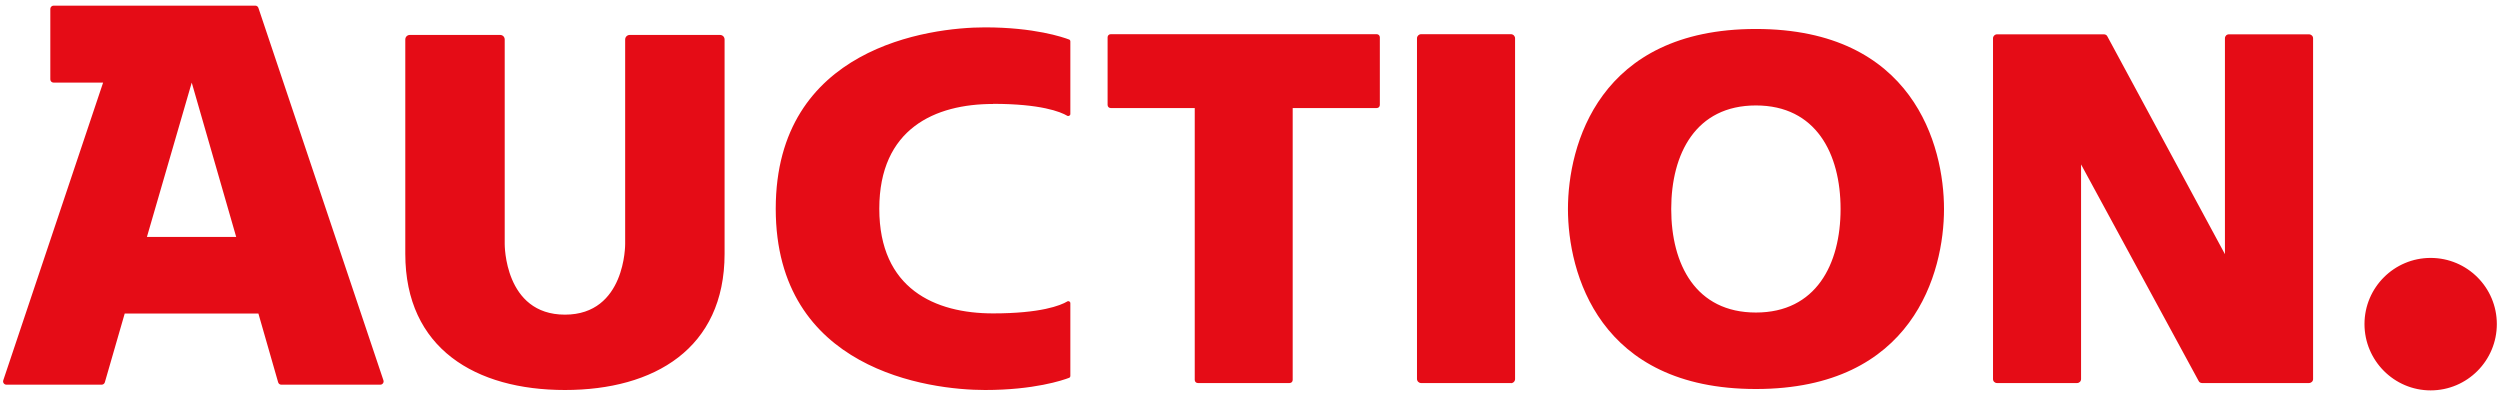 <svg width="78" height="13" viewBox="0 0 78 13" fill="none" xmlns="http://www.w3.org/2000/svg">
<g clip-path="url(#clip0_5833_14343)">
<path d="M72.168 1.194V11.827C72.168 11.897 72.11 11.951 72.04 11.951H68.705C68.659 11.951 68.616 11.928 68.597 11.885L64.929 5.13V11.827C64.929 11.897 64.874 11.951 64.805 11.951H62.306C62.237 11.951 62.182 11.897 62.182 11.827V1.194C62.182 1.125 62.241 1.071 62.306 1.071H65.641C65.688 1.071 65.731 1.094 65.75 1.136L69.418 7.93V1.194C69.418 1.125 69.472 1.071 69.542 1.071H72.04C72.11 1.071 72.168 1.125 72.168 1.194ZM54.784 0.904C59.696 0.904 60.653 4.541 60.653 6.521C60.653 8.5 59.696 12.137 54.784 12.137C49.873 12.137 48.92 8.5 48.92 6.521C48.92 4.541 49.877 0.904 54.784 0.904ZM54.784 9.751C56.659 9.751 57.426 8.248 57.426 6.521C57.426 4.793 56.659 3.29 54.784 3.29C52.909 3.29 52.142 4.793 52.142 6.521C52.142 8.248 52.906 9.751 54.784 9.751ZM47.142 11.955C47.212 11.955 47.27 11.897 47.27 11.827V1.194C47.27 1.125 47.212 1.067 47.142 1.067H44.337C44.268 1.067 44.21 1.125 44.21 1.194V11.823C44.21 11.893 44.268 11.951 44.337 11.951H47.142M42.955 1.067H34.654C34.599 1.067 34.557 1.109 34.557 1.164V3.275C34.557 3.329 34.599 3.371 34.654 3.371H37.276V11.854C37.276 11.909 37.319 11.951 37.373 11.951H40.235C40.29 11.951 40.332 11.909 40.332 11.854V3.371H42.955C43.009 3.371 43.051 3.329 43.051 3.275V1.164C43.051 1.109 43.009 1.067 42.955 1.067ZM30.982 3.24C32.473 3.24 33.089 3.488 33.298 3.612C33.341 3.635 33.395 3.604 33.395 3.557V1.291C33.395 1.264 33.379 1.241 33.356 1.233C33.163 1.16 32.268 0.854 30.734 0.854C28.991 0.854 24.203 1.477 24.203 6.513C24.203 11.548 28.991 12.168 30.734 12.168C32.268 12.168 33.163 11.862 33.356 11.788C33.379 11.781 33.395 11.754 33.395 11.73V9.46C33.395 9.41 33.341 9.379 33.298 9.406C33.089 9.53 32.473 9.778 30.982 9.778C29.177 9.778 27.434 9.015 27.434 6.513C27.434 4.011 29.177 3.244 30.982 3.244M19.648 1.09C19.57 1.09 19.505 1.152 19.505 1.233V7.613C19.505 7.613 19.524 9.817 17.626 9.817C15.728 9.817 15.747 7.613 15.747 7.613V1.233C15.747 1.152 15.685 1.09 15.604 1.09H12.788C12.707 1.09 12.645 1.152 12.645 1.233V7.919C12.645 10.878 14.845 12.168 17.626 12.168C20.407 12.168 22.607 10.878 22.607 7.919V1.233C22.607 1.152 22.545 1.09 22.464 1.09H19.648ZM77.901 10.111C77.901 8.969 76.975 8.047 75.836 8.047C74.698 8.047 73.772 8.972 73.772 10.111C73.772 11.25 74.698 12.18 75.836 12.18C76.975 12.18 77.901 11.254 77.901 10.111ZM7.966 0.176C8.008 0.176 8.047 0.203 8.062 0.246L11.963 11.866C11.986 11.932 11.936 12.002 11.866 12.002H8.775C8.729 12.002 8.69 11.97 8.678 11.928L8.062 9.782H3.891L3.271 11.928C3.259 11.97 3.217 12.002 3.174 12.002H0.199C0.13 12.002 0.079 11.932 0.102 11.866L3.217 2.577H1.671C1.613 2.577 1.57 2.531 1.57 2.477V0.276C1.57 0.222 1.617 0.176 1.671 0.176H7.966ZM7.369 7.392L5.982 2.577L4.584 7.392H7.369Z" fill="#E50C16"/>
</g>
<defs>
<clipPath id="clip0_5833_14343">
<rect width="77.802" height="12" fill="white" transform="translate(0.099 0.176)"/>
</clipPath>
</defs>
</svg>
